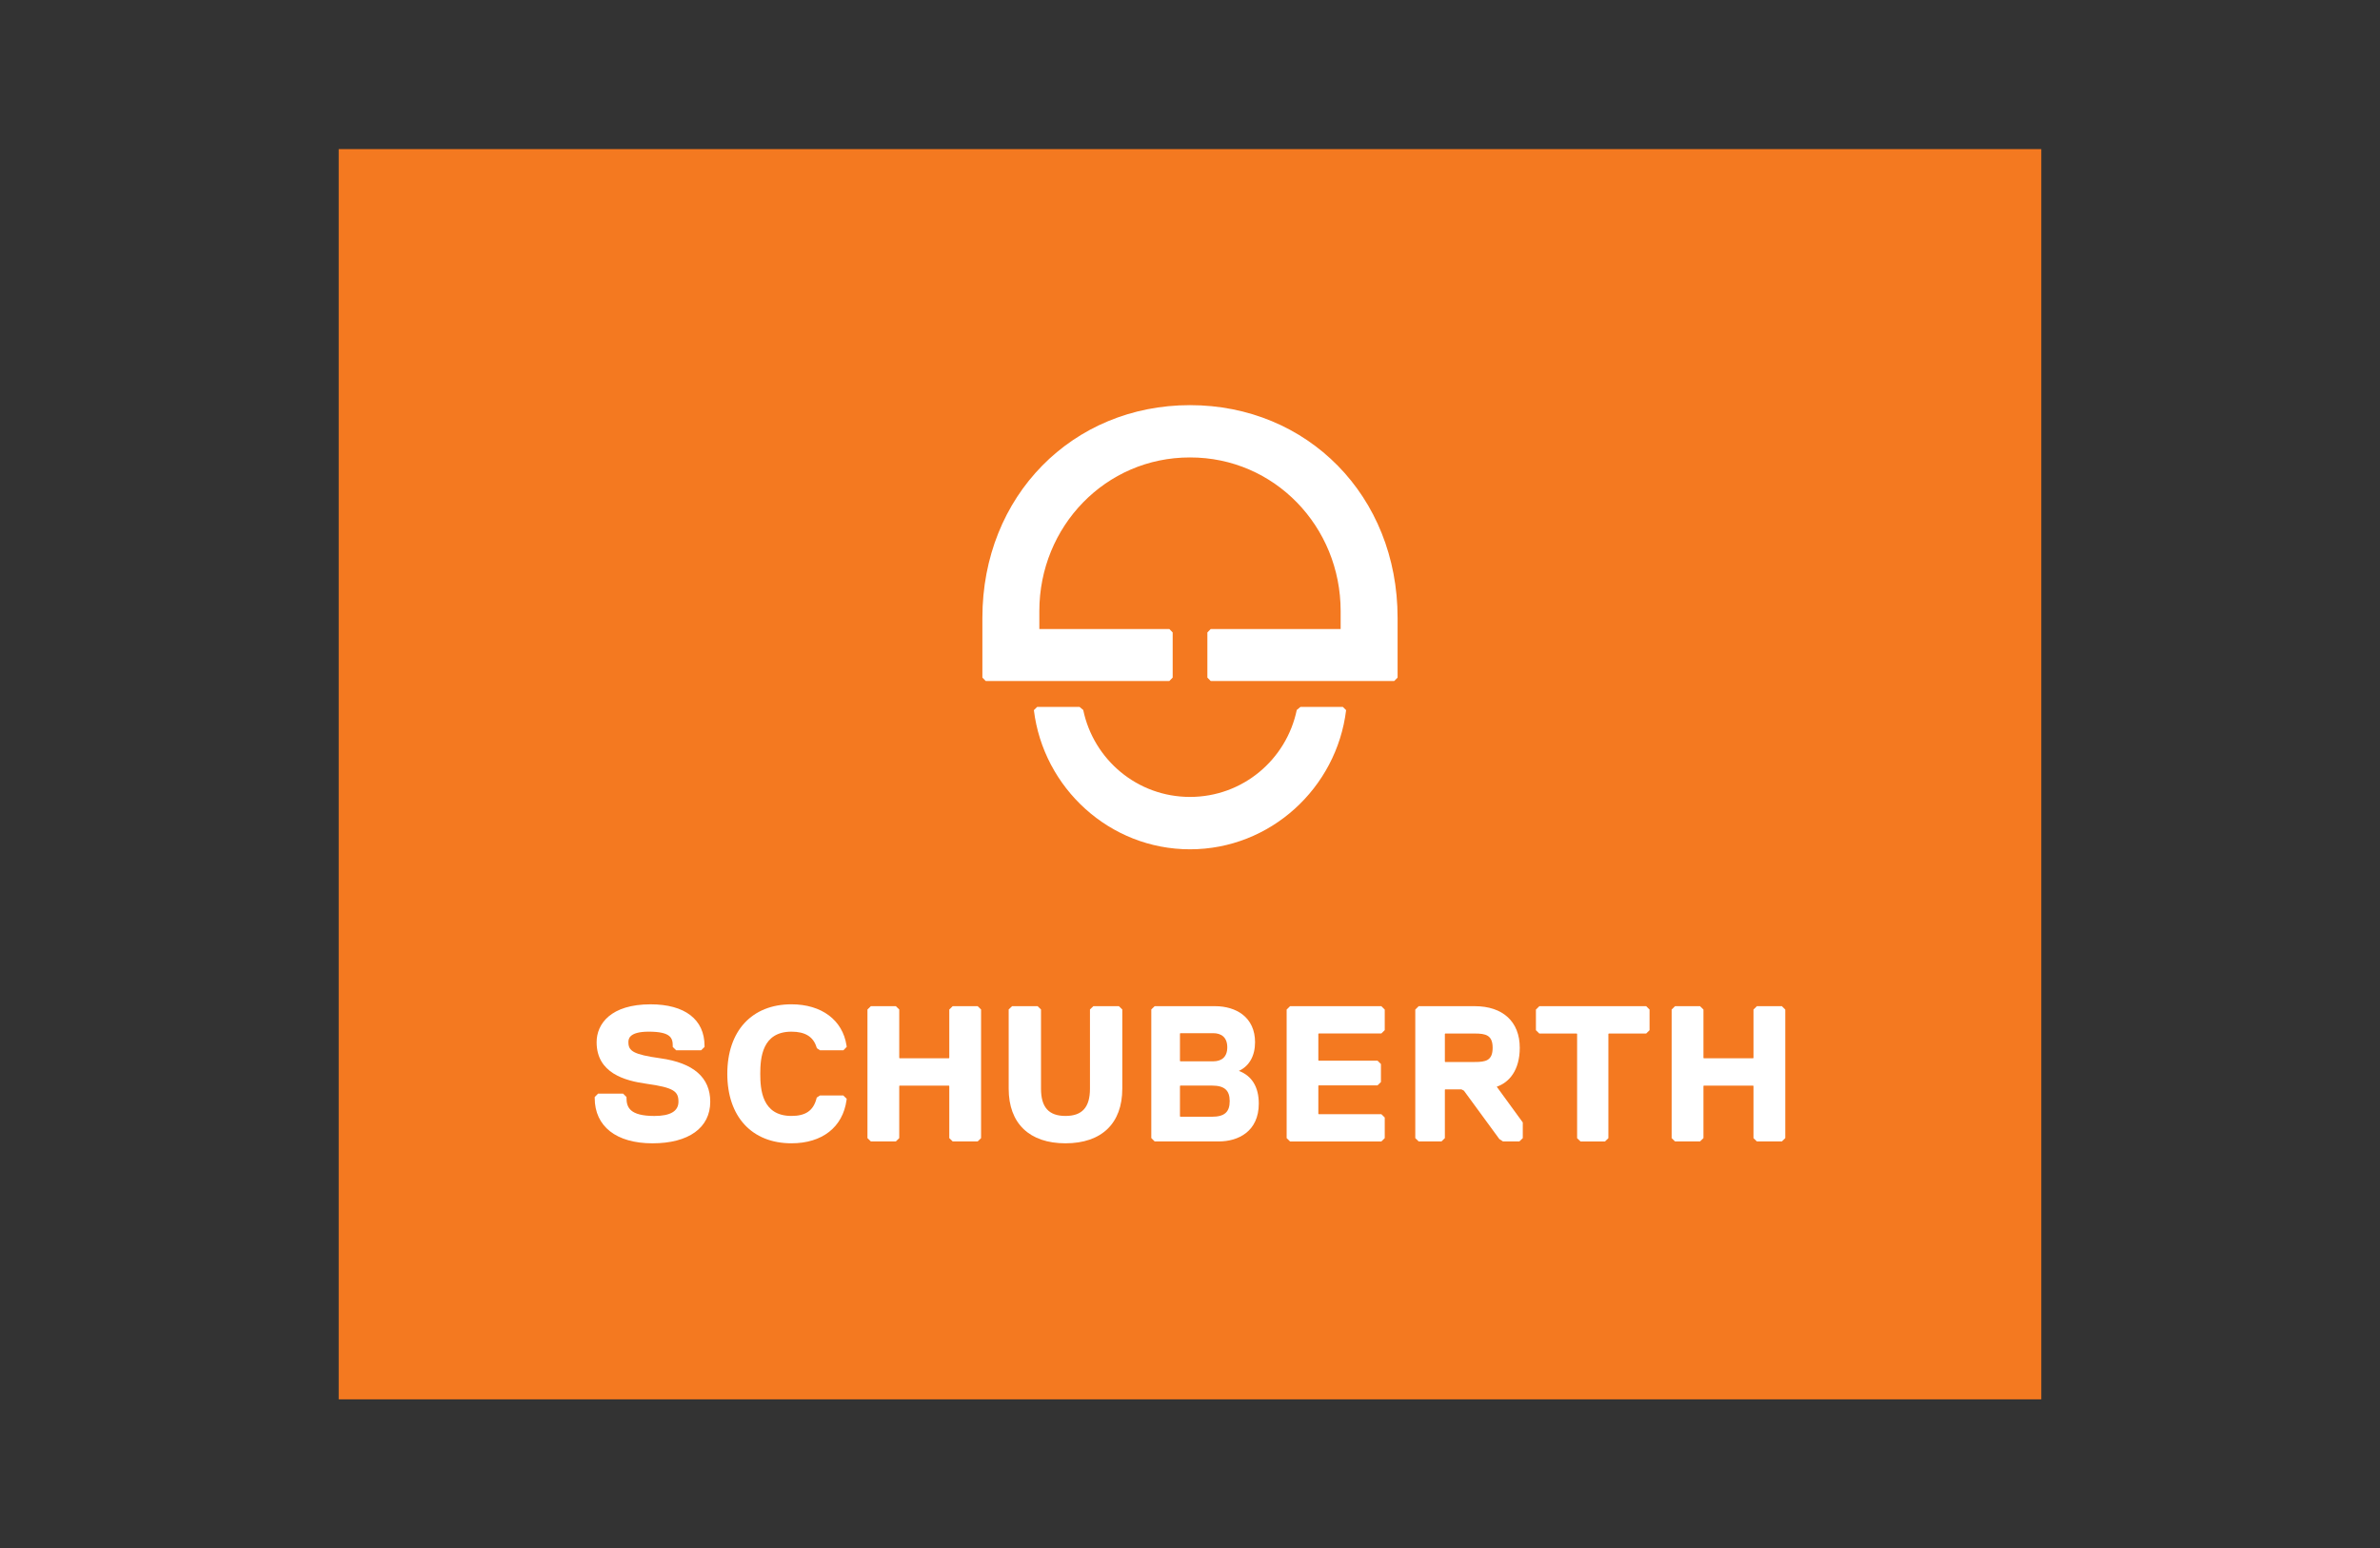 <?xml version="1.0" encoding="utf-8"?>
<!-- Generator: Adobe Illustrator 16.0.0, SVG Export Plug-In . SVG Version: 6.00 Build 0)  -->
<!DOCTYPE svg PUBLIC "-//W3C//DTD SVG 1.1//EN" "http://www.w3.org/Graphics/SVG/1.1/DTD/svg11.dtd">
<svg version="1.1" id="Layer_1" xmlns="http://www.w3.org/2000/svg" xmlns:xlink="http://www.w3.org/1999/xlink" x="0px" y="0px"
	 width="566.667px" height="368.666px" viewBox="0 0 566.667 368.666" enable-background="new 0 0 566.667 368.666"
	 xml:space="preserve">
<rect x="0" y="0" width="566.667" height="368.666" fill="#333333" stroke="none"/>
<g>
	<rect x="80.642" y="35.5" fill="#F47920" width="405.383" height="297.666"/>
	<g>
		<defs>
			<rect id="SVGID_1_" x="141.601" y="96.459" width="283.465" height="175.748"/>
		</defs>
		<clipPath id="SVGID_2_">
			<use xlink:href="#SVGID_1_"  overflow="visible"/>
		</clipPath>
		<path clip-path="url(#SVGID_2_)" fill="#FFFFFF" d="M294.974,254.966c2.461-1.133,3.848-3.565,3.848-6.836
			c0-2.826-1.044-5.116-3.019-6.622c-1.65-1.258-3.954-1.949-6.489-1.949h-14.386l-0.81,0.779v30.619l0.81,0.806h15.276
			c4.597,0,9.508-2.367,9.508-9.015C299.712,258.813,298.079,256.145,294.974,254.966 M288.849,252.688h-7.801l-0.105-0.105v-6.491
			l0.105-0.104h7.801c1.91,0,3.36,0.955,3.36,3.359S290.76,252.688,288.849,252.688 M280.942,258.567l0.102-0.102h7.525
			c2.954,0,4.217,1.109,4.217,3.708c0,2.6-1.263,3.709-4.217,3.709l-7.525-0.001l-0.102-0.101V258.567z"/>
		<path clip-path="url(#SVGID_2_)" fill="#FFFFFF" d="M157.253,251.968c-6.529-0.912-7.632-1.758-7.632-3.837
			c0-0.619,0-2.503,4.826-2.503c5.301,0,5.732,1.535,5.732,3.389v0.248l0.809,0.793h5.947l0.812-0.793v-0.248
			c0-6.292-4.682-9.9-12.847-9.9c-9.472,0-12.847,4.655-12.847,9.014c0,7.386,6.766,9.185,11.855,9.896
			c6.578,0.918,7.63,1.828,7.63,4.28c0,2.248-1.928,3.39-5.732,3.39c-5.834,0-6.638-2.056-6.638-4.275v-0.239l-0.811-0.802h-5.961
			l-0.796,0.811v0.23c0,6.755,5.141,10.787,13.753,10.787c8.613,0,13.754-3.701,13.754-9.901
			C169.107,256.545,165.119,253.066,157.253,251.968"/>
		<path clip-path="url(#SVGID_2_)" fill="#FFFFFF" d="M188.444,245.628c3.206,0,5.145,1.17,5.929,3.578l0.121,0.358l0.738,0.493
			h5.573l0.792-0.811l-0.044-0.322c-0.909-6.051-5.931-9.81-13.109-9.81c-9.422,0-15.275,6.34-15.275,16.546
			s5.853,16.546,15.275,16.546c7.314,0,12.215-3.836,13.109-10.26l0.041-0.333l-0.809-0.793h-5.553l-0.77,0.503l-0.097,0.374
			c-0.77,2.764-2.596,3.996-5.921,3.996c-7.01,0-7.426-6.286-7.426-10.033S181.434,245.628,188.444,245.628"/>
		<polygon clip-path="url(#SVGID_2_)" fill="#FFFFFF" points="226.833,239.558 226.021,240.351 226.021,251.868 225.927,251.961 
			214.2,251.961 214.105,251.868 214.105,240.351 213.294,239.558 207.35,239.558 206.538,240.351 206.538,270.97 207.35,271.763 
			213.294,271.763 214.105,270.969 214.105,258.566 214.2,258.474 225.927,258.474 226.021,258.565 226.021,270.971 
			226.833,271.764 232.777,271.764 233.589,270.971 233.589,240.351 232.777,239.558 		"/>
		<polygon clip-path="url(#SVGID_2_)" fill="#FFFFFF" points="424.253,239.559 418.306,239.559 417.498,240.362 417.498,251.87 
			417.402,251.962 405.673,251.962 405.582,251.87 405.582,240.362 404.767,239.559 398.822,239.559 398.011,240.362 
			398.011,270.974 398.822,271.764 404.767,271.764 405.582,270.974 405.582,258.566 405.673,258.475 417.402,258.475 
			417.498,258.567 417.496,270.974 418.308,271.765 424.253,271.765 425.064,270.974 425.064,240.362 		"/>
		<path clip-path="url(#SVGID_2_)" fill="#FFFFFF" d="M260.326,239.558l-0.81,0.782v18.865c0,4.427-1.852,6.488-5.828,6.488
			c-3.977,0-5.829-2.062-5.829-6.488V240.34l-0.81-0.782h-6.075l-0.812,0.782v18.865c0,8.263,4.93,13.002,13.526,13.002
			c8.595,0,13.525-4.739,13.525-13.002V240.34l-0.812-0.782H260.326z"/>
		<polygon clip-path="url(#SVGID_2_)" fill="#FFFFFF" points="307.154,239.563 306.344,240.362 306.344,270.975 307.154,271.77 
			328.891,271.77 329.7,270.975 329.7,266.066 328.891,265.273 313.983,265.273 313.89,265.181 313.89,258.502 313.983,258.41 
			327.988,258.41 328.796,257.617 328.796,253.331 327.988,252.538 313.983,252.538 313.89,252.446 313.89,246.149 313.983,246.058 
			328.891,246.058 329.7,245.265 329.7,240.362 328.891,239.563 		"/>
		<polygon clip-path="url(#SVGID_2_)" fill="#FFFFFF" points="366.509,239.563 365.697,240.363 365.697,245.282 366.509,246.075 
			375.41,246.075 375.503,246.167 375.503,270.989 376.314,271.769 382.136,271.769 382.947,270.989 382.947,246.167 
			383.041,246.075 391.941,246.075 392.751,245.282 392.751,240.363 391.941,239.563 		"/>
		<path clip-path="url(#SVGID_2_)" fill="#FFFFFF" d="M361.849,249.46c0-6.2-4.023-9.901-10.716-9.901h-13.347l-0.813,0.804v30.611
			l0.813,0.79h5.42l0.81-0.79v-11.521l0.088-0.092h3.848l0.604,0.318l8.354,11.408l0.08,0.108l0.862,0.568h3.901l0.816-0.79v-3.731
			l-6.2-8.511C359.347,257.722,361.849,254.783,361.849,249.46 M344.016,246.163l0.088-0.093h7.029c2.59,0,4.258,0.37,4.258,3.39
			c0,3.073-1.668,3.388-4.258,3.388h-7.029l-0.088-0.092V246.163z"/>
	</g>
	<g>
		<defs>
			<rect id="SVGID_3_" x="141.601" y="96.459" width="283.465" height="175.748"/>
		</defs>
		<clipPath id="SVGID_4_">
			<use xlink:href="#SVGID_3_"  overflow="visible"/>
		</clipPath>
		<path clip-path="url(#SVGID_4_)" fill="#FFFFFF" d="M283.333,202.208c-19.145,0-34.908-14.601-37.172-33.133
			c0.375-0.379,0.784-0.769,0.784-0.769h10.087c0,0,0.548,0.453,0.88,0.728c2.46,11.822,12.869,20.705,25.421,20.705
			c12.552,0,22.961-8.883,25.421-20.705c0.332-0.274,0.88-0.728,0.88-0.728h10.087c0,0,0.409,0.39,0.784,0.769
			C318.242,187.607,302.478,202.208,283.333,202.208"/>
		<path clip-path="url(#SVGID_4_)" fill="#FFFFFF" d="M283.333,108.912c20.106-0.027,35.869,16.451,35.869,36.558v4.295
			l-30.937-0.001l-0.794,0.813v10.749l0.794,0.81h43.701l0.795-0.81v-14.237c0-29.033-21.467-50.629-49.429-50.629
			s-49.429,21.596-49.429,50.629v14.237l0.793,0.81h43.721l0.793-0.81v-10.749l-0.793-0.813l-30.954,0.001v-4.295
			C247.464,125.363,263.226,108.885,283.333,108.912"/>
	</g>
</g>
</svg>

